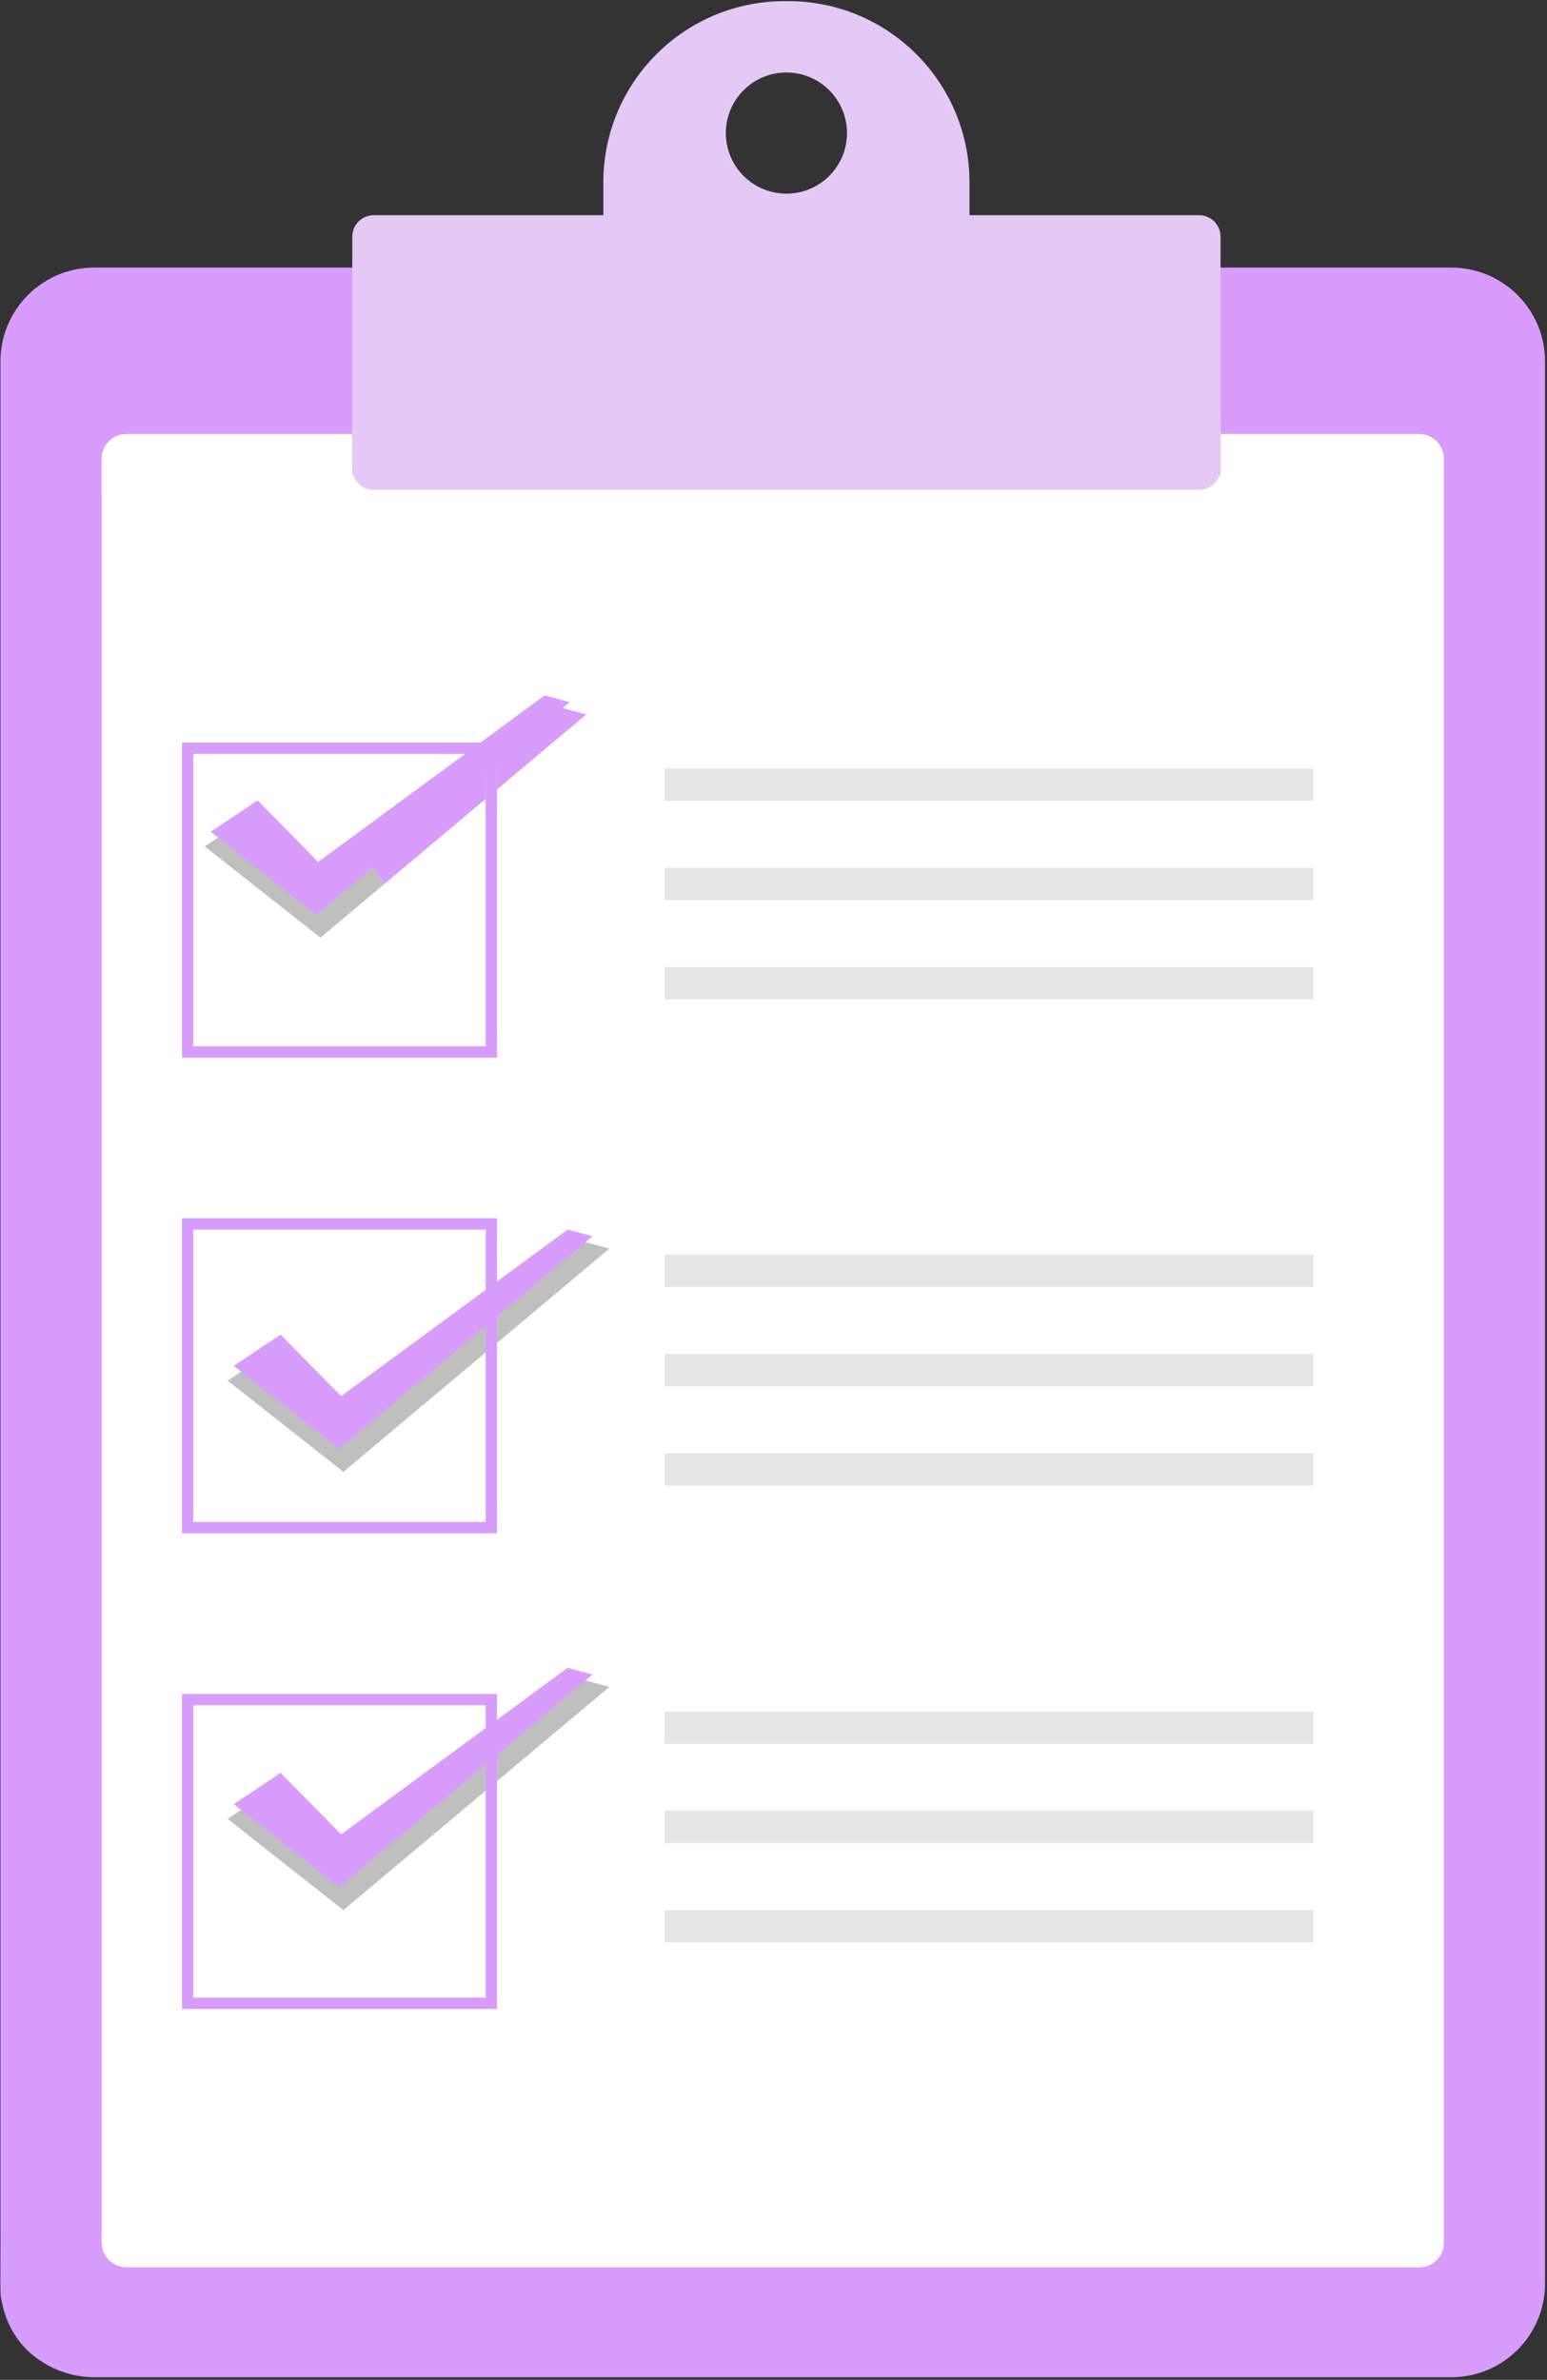 <?xml version="1.0" encoding="UTF-8"?> <svg xmlns="http://www.w3.org/2000/svg" width="470" height="723" viewBox="0 0 470 723" fill="none"><rect x="0" y="0" width="470" height="723" fill="#333333" stroke="none"/> <path d="M440.907 722.212H28.635C12.896 722.212 0.139 709.455 0.139 693.716V109.789C0.139 94.052 12.896 81.293 28.635 81.293H440.907C456.644 81.293 469.403 94.052 469.403 109.789V693.716C469.403 709.455 456.644 722.212 440.907 722.212Z" fill="#D89CFC"></path> <path d="M431.172 688.828H38.368C34.226 688.828 30.869 685.471 30.869 681.329V139.353C30.869 135.212 34.226 131.855 38.368 131.855H431.172C435.313 131.855 438.67 135.212 438.67 139.353V681.329C438.67 685.471 435.313 688.828 431.172 688.828" fill="white"></path> <path d="M17.789 720.076C10.205 717.16 1.859 710.222 0.139 696.928L0.145 694.359C0.403 705.98 7.617 715.887 17.789 720.076" fill="url(#paint0_radial_19_1116)"></path> <path d="M26.25 721.795C23.903 721.795 20.911 721.276 17.79 720.076C7.618 715.887 0.403 705.98 0.146 694.359L1.759 110.712L30.869 150.654V681.33C30.869 685.471 34.227 688.828 38.368 688.828H423.122L446.687 721.16L28.635 721.576C27.953 721.719 27.148 721.795 26.25 721.795Z" fill="#D89CFC"></path> <path d="M58.72 317.872H147.56V229.033H58.72V317.872ZM150.992 321.304H55.289V225.602H150.992V321.304" fill="#D89CFC"></path> <path d="M58.72 462.384H147.56V373.547H58.72V462.384ZM150.992 465.816H55.289V370.115H150.992V465.816" fill="#D89CFC"></path> <path d="M58.72 606.898H147.56V518.06H58.72V606.898ZM150.992 610.329H55.289V514.628H150.992V610.329" fill="#D89CFC"></path> <path d="M399.04 243.285H201.911V233.469H399.04V243.285Z" fill="#E6E6E6"></path> <path d="M399.04 273.453H201.911V263.637H399.04V273.453Z" fill="#E6E6E6"></path> <path d="M399.04 303.62H201.911V293.805H399.04V303.62Z" fill="#E6E6E6"></path> <path d="M399.04 390.993H201.911V381.177H399.04V390.993Z" fill="#E6E6E6"></path> <path d="M399.04 421.161H201.911V411.345H399.04V421.161Z" fill="#E6E6E6"></path> <path d="M399.04 451.329H201.911V441.513H399.04V451.329Z" fill="#E6E6E6"></path> <path d="M399.04 529.768H201.911V519.952H399.04V529.768Z" fill="#E6E6E6"></path> <path d="M399.04 559.936H201.911V550.12H399.04V559.936Z" fill="#E6E6E6"></path> <path d="M399.04 590.104H201.911V580.288H399.04V590.104Z" fill="#E6E6E6"></path> <path d="M116.792 268.539L108.146 256.676L145.736 229.034H147.56V242.712L116.792 268.539ZM150.992 239.831V225.603H150.403L166.372 213.859L178.128 217.052L150.992 239.831Z" fill="#D89CFC"></path> <path d="M97.353 284.855L62.194 257.154L79.745 245.413L98.108 264.055L108.145 256.675L116.792 268.538L97.353 284.855" fill="#BFBFBF"></path> <path d="M147.56 242.712V229.033H145.736L150.403 225.603H150.992V239.831L147.56 242.712Z" fill="#D89CFC"></path> <path d="M65.767 252.737L78.123 244.473L96.561 263.193L165.7 212.352L170.897 213.765L96.048 276.596L65.767 252.737Z" fill="#D89CFC"></path> <path d="M67.489 252.805L96.028 275.289L168.762 214.235L165.906 213.459L96.454 264.529L77.989 245.783L67.489 252.805ZM96.068 277.901L64.045 252.671L78.256 243.165L96.668 261.857L165.494 211.247L173.033 213.295L96.068 277.901Z" fill="#D89CFC"></path> <path d="M104.328 447.146L69.168 419.444L86.719 407.704L105.081 426.346L147.56 395.11V410.856L104.328 447.146ZM150.992 407.976V392.588L173.345 376.149L185.101 379.342L150.992 407.976Z" fill="#BFBFBF"></path> <path d="M147.561 410.855V395.11L150.993 392.587V407.975L147.561 410.855" fill="#D89CFC"></path> <path d="M72.741 415.028L85.096 406.764L103.535 425.484L172.675 374.643L177.872 376.056L103.023 438.887L72.741 415.028Z" fill="#D89CFC"></path> <path d="M74.464 415.095L103.001 437.579L175.736 376.525L172.88 375.749L103.428 426.819L84.963 408.073L74.464 415.095ZM103.041 440.191L71.019 414.961L85.229 405.455L103.641 424.147L172.468 373.537L180.008 375.585L103.041 440.191" fill="#D89CFC"></path> <path d="M104.328 580.288L69.168 552.587L86.719 540.845L105.081 559.489L147.56 528.253V543.999L104.328 580.288M150.992 541.117V525.729L173.345 509.292L185.101 512.485L150.992 541.117Z" fill="#BFBFBF"></path> <path d="M147.561 543.999V528.254L150.993 525.73V541.118L147.561 543.999Z" fill="#D89CFC"></path> <path d="M72.741 548.171L85.096 539.907L103.535 558.627L172.675 507.786L177.872 509.198L103.023 572.028L72.741 548.171" fill="#D89CFC"></path> <path d="M74.464 548.237L103.001 570.722L175.736 509.666L172.88 508.89L103.428 559.962L84.963 541.214L74.464 548.237ZM103.041 573.333L71.019 548.104L85.229 538.597L103.641 557.29L172.468 506.678L180.008 508.728L103.041 573.333" fill="#D89CFC"></path> <path d="M238.923 58.834C228.759 58.834 220.519 50.594 220.519 40.428C220.519 30.264 228.759 22.024 238.923 22.024C249.087 22.024 257.328 30.264 257.328 40.428C257.328 50.594 249.087 58.834 238.923 58.834ZM364.291 65.376H294.545V55.414C294.545 25.002 269.891 0.348 239.479 0.348H238.367C207.955 0.348 183.301 25.002 183.301 55.414V65.376H113.556C109.949 65.376 107.025 68.3 107.025 71.907V142.279C107.025 145.886 109.949 148.81 113.556 148.81H364.291C367.897 148.81 370.82 145.886 370.82 142.279V71.907C370.82 68.3 367.897 65.376 364.291 65.376Z" fill="#E4C8F5"></path> <path d="M370.82 137.376H107.025V126.333H370.82V137.376Z" fill="#E4C8F5"></path> <path d="M369.615 145.11H108.485C107.679 145.11 107.025 144.457 107.025 143.652V140.256H370.82V143.905C370.82 144.572 370.28 145.11 369.615 145.11" fill="#E4C8F5"></path> <defs> <radialGradient id="paint0_radial_19_1116" cx="0" cy="0" r="1" gradientUnits="userSpaceOnUse" gradientTransform="translate(-51.496 325.25) scale(438.293 438.293)"> <stop stop-color="#D89CFC"></stop> <stop offset="1" stop-color="#D89CFC"></stop> </radialGradient> </defs> </svg> 